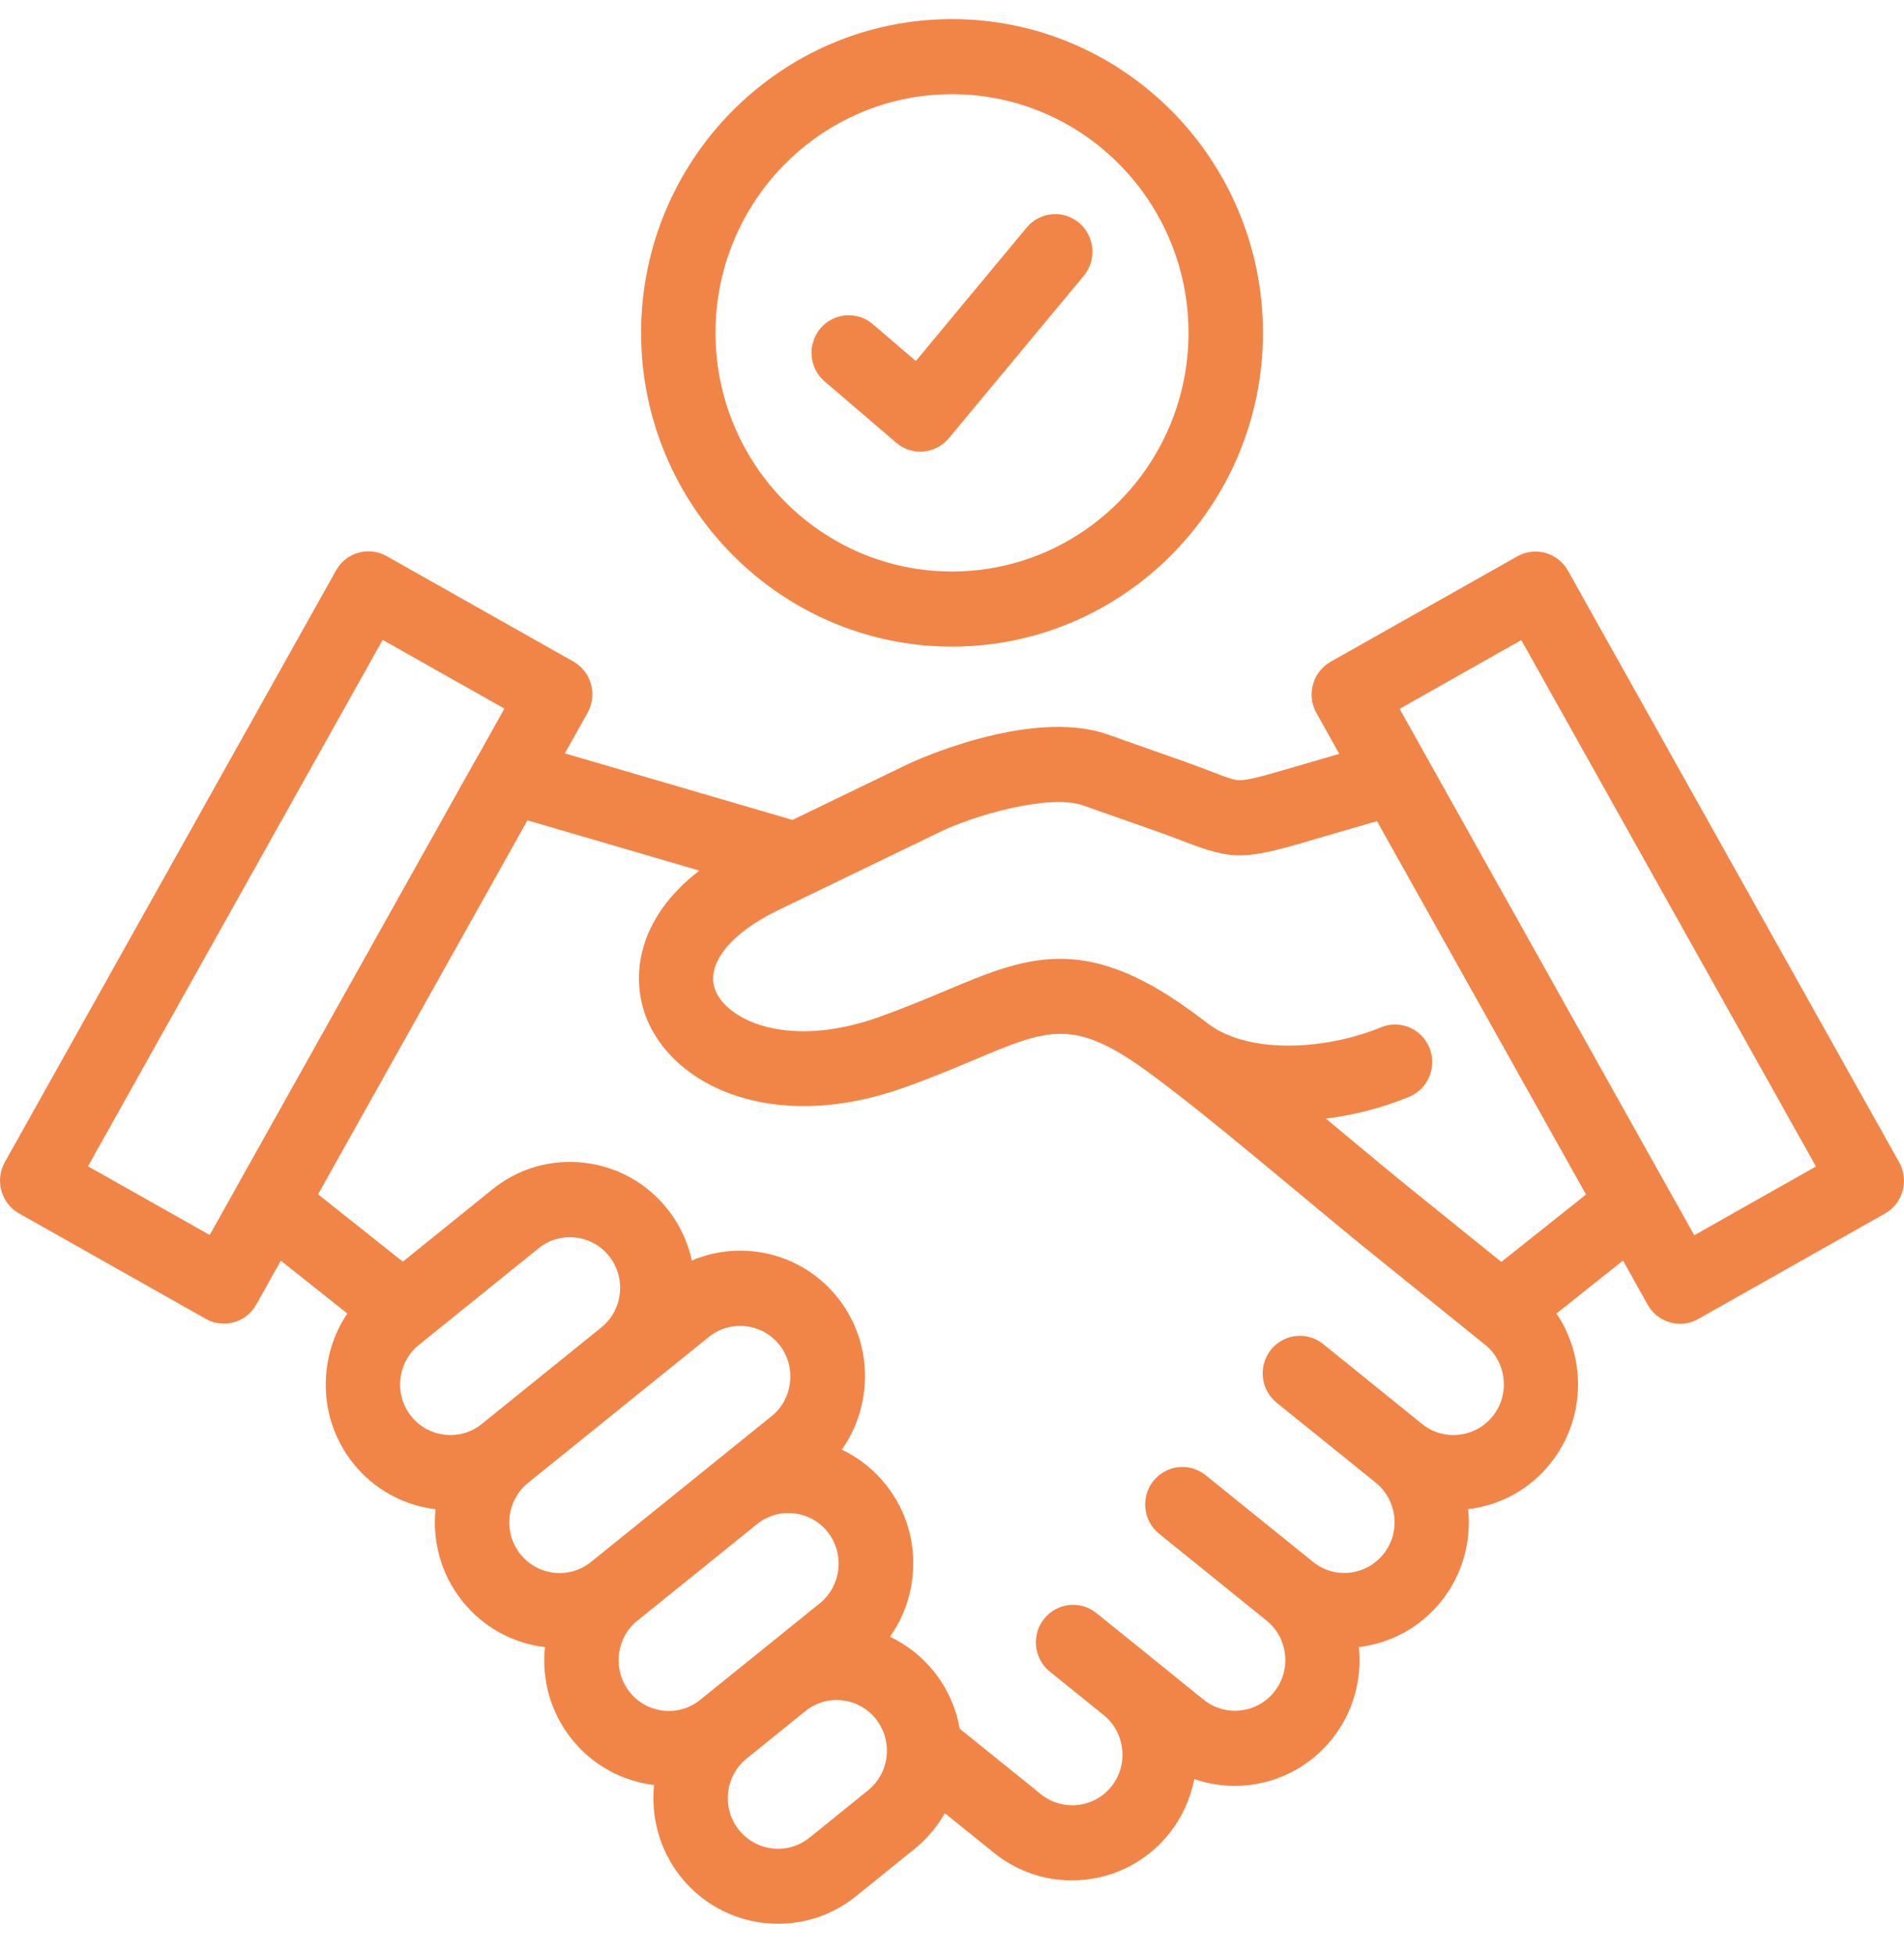 <svg width="38" height="39" viewBox="0 0 38 39" fill="none" xmlns="http://www.w3.org/2000/svg">
<g clip-path="url(#clip0_839_2202)">
<path d="M37.904 23.19L31.292 11.384C31.091 11.025 30.64 10.898 30.283 11.099L26.557 13.202C26.385 13.3 26.258 13.462 26.205 13.654C26.151 13.845 26.176 14.051 26.273 14.224L26.729 15.04L25.644 15.356C25.179 15.492 24.897 15.566 24.742 15.566H24.74C24.633 15.566 24.515 15.524 24.18 15.395C24.029 15.337 23.84 15.265 23.607 15.182L22.107 14.653C20.55 14.104 18.159 15.225 18.136 15.237L15.816 16.358L11.273 15.03L11.727 14.22C11.824 14.046 11.848 13.841 11.795 13.649C11.742 13.458 11.615 13.295 11.443 13.198L7.717 11.095C7.36 10.893 6.909 11.02 6.707 11.38L0.096 23.186C-0.001 23.36 -0.026 23.565 0.028 23.756C0.081 23.948 0.208 24.111 0.38 24.208L4.106 26.311C4.221 26.376 4.345 26.407 4.468 26.407C4.727 26.407 4.979 26.27 5.115 26.026L5.605 25.151L6.932 26.205C6.706 26.54 6.563 26.927 6.517 27.342C6.443 28.01 6.63 28.665 7.044 29.188C7.454 29.704 8.04 30.031 8.693 30.11C8.627 30.744 8.798 31.403 9.223 31.938C9.648 32.473 10.248 32.786 10.876 32.861C10.807 33.523 10.994 34.172 11.405 34.689C11.829 35.224 12.428 35.536 13.054 35.612C12.989 36.245 13.159 36.904 13.584 37.44C14.075 38.058 14.8 38.381 15.53 38.38C16.076 38.38 16.625 38.201 17.082 37.832L18.252 36.887C18.504 36.684 18.706 36.44 18.857 36.174L19.841 36.967C20.3 37.336 20.848 37.515 21.394 37.515C22.125 37.515 22.849 37.193 23.34 36.574C23.597 36.248 23.761 35.877 23.836 35.493C24.098 35.584 24.371 35.629 24.644 35.629C25.374 35.629 26.099 35.306 26.59 34.688C27.014 34.153 27.186 33.494 27.12 32.86C27.747 32.785 28.347 32.473 28.771 31.937C29.196 31.402 29.367 30.743 29.301 30.109C29.955 30.03 30.541 29.704 30.95 29.187C31.364 28.665 31.552 28.009 31.479 27.341C31.433 26.927 31.289 26.539 31.064 26.205L32.392 25.149L32.884 26.029C33.021 26.273 33.273 26.41 33.532 26.41C33.654 26.41 33.779 26.379 33.894 26.314L37.62 24.211C37.792 24.114 37.919 23.951 37.972 23.759C38.026 23.568 38.001 23.363 37.904 23.189L37.904 23.19ZM4.186 24.639L1.756 23.268L7.637 12.766L10.067 14.137L9.545 15.07C9.538 15.08 9.533 15.091 9.527 15.1C9.524 15.106 9.52 15.111 9.517 15.116L4.737 23.652C4.734 23.656 4.732 23.661 4.729 23.666C4.726 23.673 4.721 23.68 4.718 23.688L4.185 24.639L4.186 24.639ZM8.204 28.252C8.037 28.043 7.962 27.779 7.992 27.509C8.022 27.24 8.152 26.998 8.361 26.831L10.749 24.904C10.956 24.736 11.218 24.66 11.486 24.69C11.753 24.72 11.992 24.852 12.158 25.063C12.324 25.272 12.399 25.536 12.37 25.806C12.34 26.075 12.209 26.316 12.001 26.483C12 26.484 11.999 26.486 11.998 26.486L9.613 28.411C9.406 28.578 9.145 28.653 8.878 28.623C8.61 28.593 8.371 28.461 8.204 28.251L8.204 28.252ZM10.383 31.003C10.038 30.568 10.11 29.931 10.541 29.582L14.146 26.673C14.578 26.325 15.21 26.396 15.556 26.832C15.722 27.041 15.797 27.305 15.767 27.575C15.738 27.845 15.607 28.086 15.4 28.253L14.185 29.233C14.185 29.233 14.183 29.235 14.182 29.236C14.182 29.236 14.181 29.236 14.181 29.237L11.795 31.162C11.362 31.511 10.729 31.439 10.383 31.003V31.003ZM12.565 33.753C12.399 33.544 12.323 33.28 12.353 33.01C12.383 32.741 12.514 32.499 12.721 32.333C12.721 32.333 12.723 32.331 12.724 32.331L15.112 30.404C15.319 30.238 15.58 30.163 15.847 30.192C16.114 30.222 16.353 30.354 16.519 30.565C16.685 30.774 16.76 31.038 16.731 31.308C16.701 31.577 16.57 31.818 16.362 31.986L15.157 32.959C15.153 32.962 15.149 32.965 15.145 32.968C15.142 32.97 15.14 32.972 15.138 32.974L13.973 33.914C13.542 34.262 12.911 34.191 12.564 33.754L12.565 33.753ZM17.325 35.718L16.156 36.663C15.723 37.011 15.09 36.94 14.744 36.504C14.399 36.069 14.47 35.432 14.902 35.083L16.077 34.134C16.51 33.79 17.139 33.862 17.483 34.297C17.617 34.467 17.688 34.669 17.699 34.871C17.699 34.891 17.699 34.91 17.701 34.928C17.701 35.225 17.572 35.518 17.324 35.718H17.325ZM29.792 28.252C29.626 28.462 29.387 28.593 29.119 28.623C28.852 28.653 28.591 28.578 28.384 28.411L26.407 26.814C26.086 26.556 25.619 26.608 25.363 26.931C25.107 27.255 25.159 27.726 25.479 27.984L27.456 29.579C27.888 29.928 27.959 30.566 27.614 31.001C27.268 31.437 26.636 31.509 26.205 31.16L24.061 29.43C23.753 29.182 23.309 29.221 23.048 29.513C23.038 29.524 23.027 29.535 23.018 29.547C22.762 29.871 22.814 30.342 23.134 30.6L25.277 32.33C25.708 32.678 25.778 33.316 25.433 33.751C25.087 34.186 24.455 34.258 24.023 33.91L22.992 33.078C22.978 33.066 22.966 33.055 22.952 33.044L21.963 32.247L21.88 32.181C21.82 32.132 21.755 32.094 21.686 32.068C21.679 32.065 21.671 32.062 21.663 32.059C21.648 32.054 21.633 32.048 21.617 32.044C21.599 32.039 21.582 32.035 21.564 32.032C21.559 32.031 21.553 32.029 21.547 32.029C21.524 32.024 21.501 32.021 21.477 32.02C21.266 32.002 21.051 32.077 20.894 32.234C20.891 32.237 20.889 32.238 20.887 32.24C20.877 32.251 20.868 32.262 20.858 32.273C20.851 32.282 20.843 32.289 20.836 32.298C20.83 32.306 20.825 32.315 20.818 32.324C20.809 32.336 20.8 32.348 20.792 32.36C20.785 32.371 20.779 32.383 20.772 32.395C20.766 32.405 20.76 32.415 20.755 32.425C20.747 32.441 20.74 32.458 20.733 32.473C20.73 32.48 20.727 32.486 20.724 32.493C20.717 32.513 20.71 32.532 20.704 32.553C20.704 32.556 20.702 32.559 20.701 32.562C20.695 32.584 20.69 32.607 20.686 32.628C20.686 32.63 20.686 32.631 20.686 32.633C20.652 32.821 20.692 33.017 20.798 33.179C20.799 33.181 20.8 33.183 20.802 33.185C20.812 33.201 20.824 33.216 20.835 33.231C20.839 33.236 20.842 33.241 20.845 33.245C20.854 33.257 20.865 33.267 20.875 33.278C20.882 33.285 20.889 33.293 20.896 33.301C20.903 33.307 20.911 33.313 20.918 33.319C20.93 33.33 20.941 33.341 20.954 33.351L22.047 34.233C22.46 34.586 22.523 35.21 22.184 35.638C21.839 36.072 21.205 36.143 20.773 35.794L19.153 34.488C19.083 34.087 18.916 33.698 18.647 33.358C18.401 33.048 18.097 32.812 17.762 32.654C18.007 32.309 18.163 31.905 18.211 31.47C18.285 30.802 18.098 30.147 17.684 29.625C17.442 29.32 17.14 29.082 16.8 28.921C17.045 28.576 17.2 28.171 17.248 27.735C17.321 27.067 17.134 26.412 16.72 25.891C16.009 24.996 14.808 24.722 13.808 25.148C13.728 24.777 13.564 24.427 13.322 24.123C12.909 23.601 12.316 23.272 11.654 23.197C10.991 23.122 10.342 23.312 9.825 23.73L8.04 25.171L6.348 23.827L10.527 16.366L13.958 17.369C12.706 18.33 12.574 19.512 12.911 20.332C13.31 21.307 14.457 22.067 16.039 22.067C16.644 22.067 17.313 21.956 18.028 21.703C18.577 21.509 19.039 21.314 19.447 21.143C20.927 20.52 21.426 20.311 22.882 21.364C22.972 21.429 23.067 21.5 23.165 21.574C23.167 21.576 23.169 21.578 23.172 21.58C23.197 21.599 23.222 21.617 23.247 21.636C24.043 22.241 25.047 23.076 25.948 23.825C26.424 24.221 26.873 24.596 27.242 24.894L29.639 26.828C29.847 26.995 29.977 27.236 30.007 27.505C30.037 27.775 29.962 28.039 29.795 28.249L29.792 28.252ZM29.962 25.175L28.167 23.727C27.807 23.436 27.361 23.065 26.89 22.673C26.749 22.556 26.606 22.437 26.462 22.317C27.052 22.244 27.623 22.089 28.125 21.881C28.504 21.724 28.685 21.286 28.528 20.903C28.373 20.52 27.938 20.338 27.559 20.496C26.516 20.929 24.98 21.051 24.137 20.443C24.001 20.339 23.87 20.241 23.745 20.151C21.615 18.611 20.465 19.095 18.873 19.764C18.484 19.928 18.042 20.113 17.534 20.294C15.725 20.934 14.523 20.357 14.28 19.764C14.071 19.256 14.561 18.626 15.527 18.16L18.778 16.589C19.431 16.273 20.938 15.829 21.618 16.069L23.117 16.597C23.331 16.673 23.502 16.739 23.653 16.796C24.586 17.154 24.833 17.154 26.058 16.796L27.481 16.381L31.654 23.831L29.962 25.177L29.962 25.175ZM33.814 24.644L27.933 14.142L30.362 12.77L36.243 23.272L33.814 24.644Z" fill="#F18548"/>
<path d="M16.459 7.61L17.887 8.833C18.022 8.948 18.192 9.011 18.367 9.011C18.388 9.011 18.409 9.01 18.431 9.008C18.627 8.991 18.81 8.895 18.937 8.743L21.63 5.502C21.893 5.185 21.852 4.712 21.537 4.446C21.224 4.181 20.755 4.223 20.491 4.539L18.278 7.203L17.419 6.467C17.107 6.2 16.637 6.238 16.372 6.554C16.108 6.869 16.145 7.343 16.459 7.61Z" fill="#F18548"/>
<path d="M18.999 12.9C22.422 12.9 25.206 10.092 25.206 6.64C25.206 3.187 22.421 0.381 18.999 0.381C15.578 0.381 12.795 3.189 12.795 6.64C12.795 10.091 15.579 12.9 18.999 12.9ZM18.999 1.879C21.602 1.879 23.72 4.014 23.72 6.64C23.72 9.265 21.603 11.402 18.999 11.402C16.396 11.402 14.28 9.266 14.28 6.64C14.28 4.013 16.397 1.879 18.999 1.879Z" fill="#F18548"/>
</g>
<defs>
<clipPath id="clip0_839_2202">
<rect width="38" height="38" fill="white" transform="translate(0 0.381)"/>
</clipPath>
</defs>
</svg>
